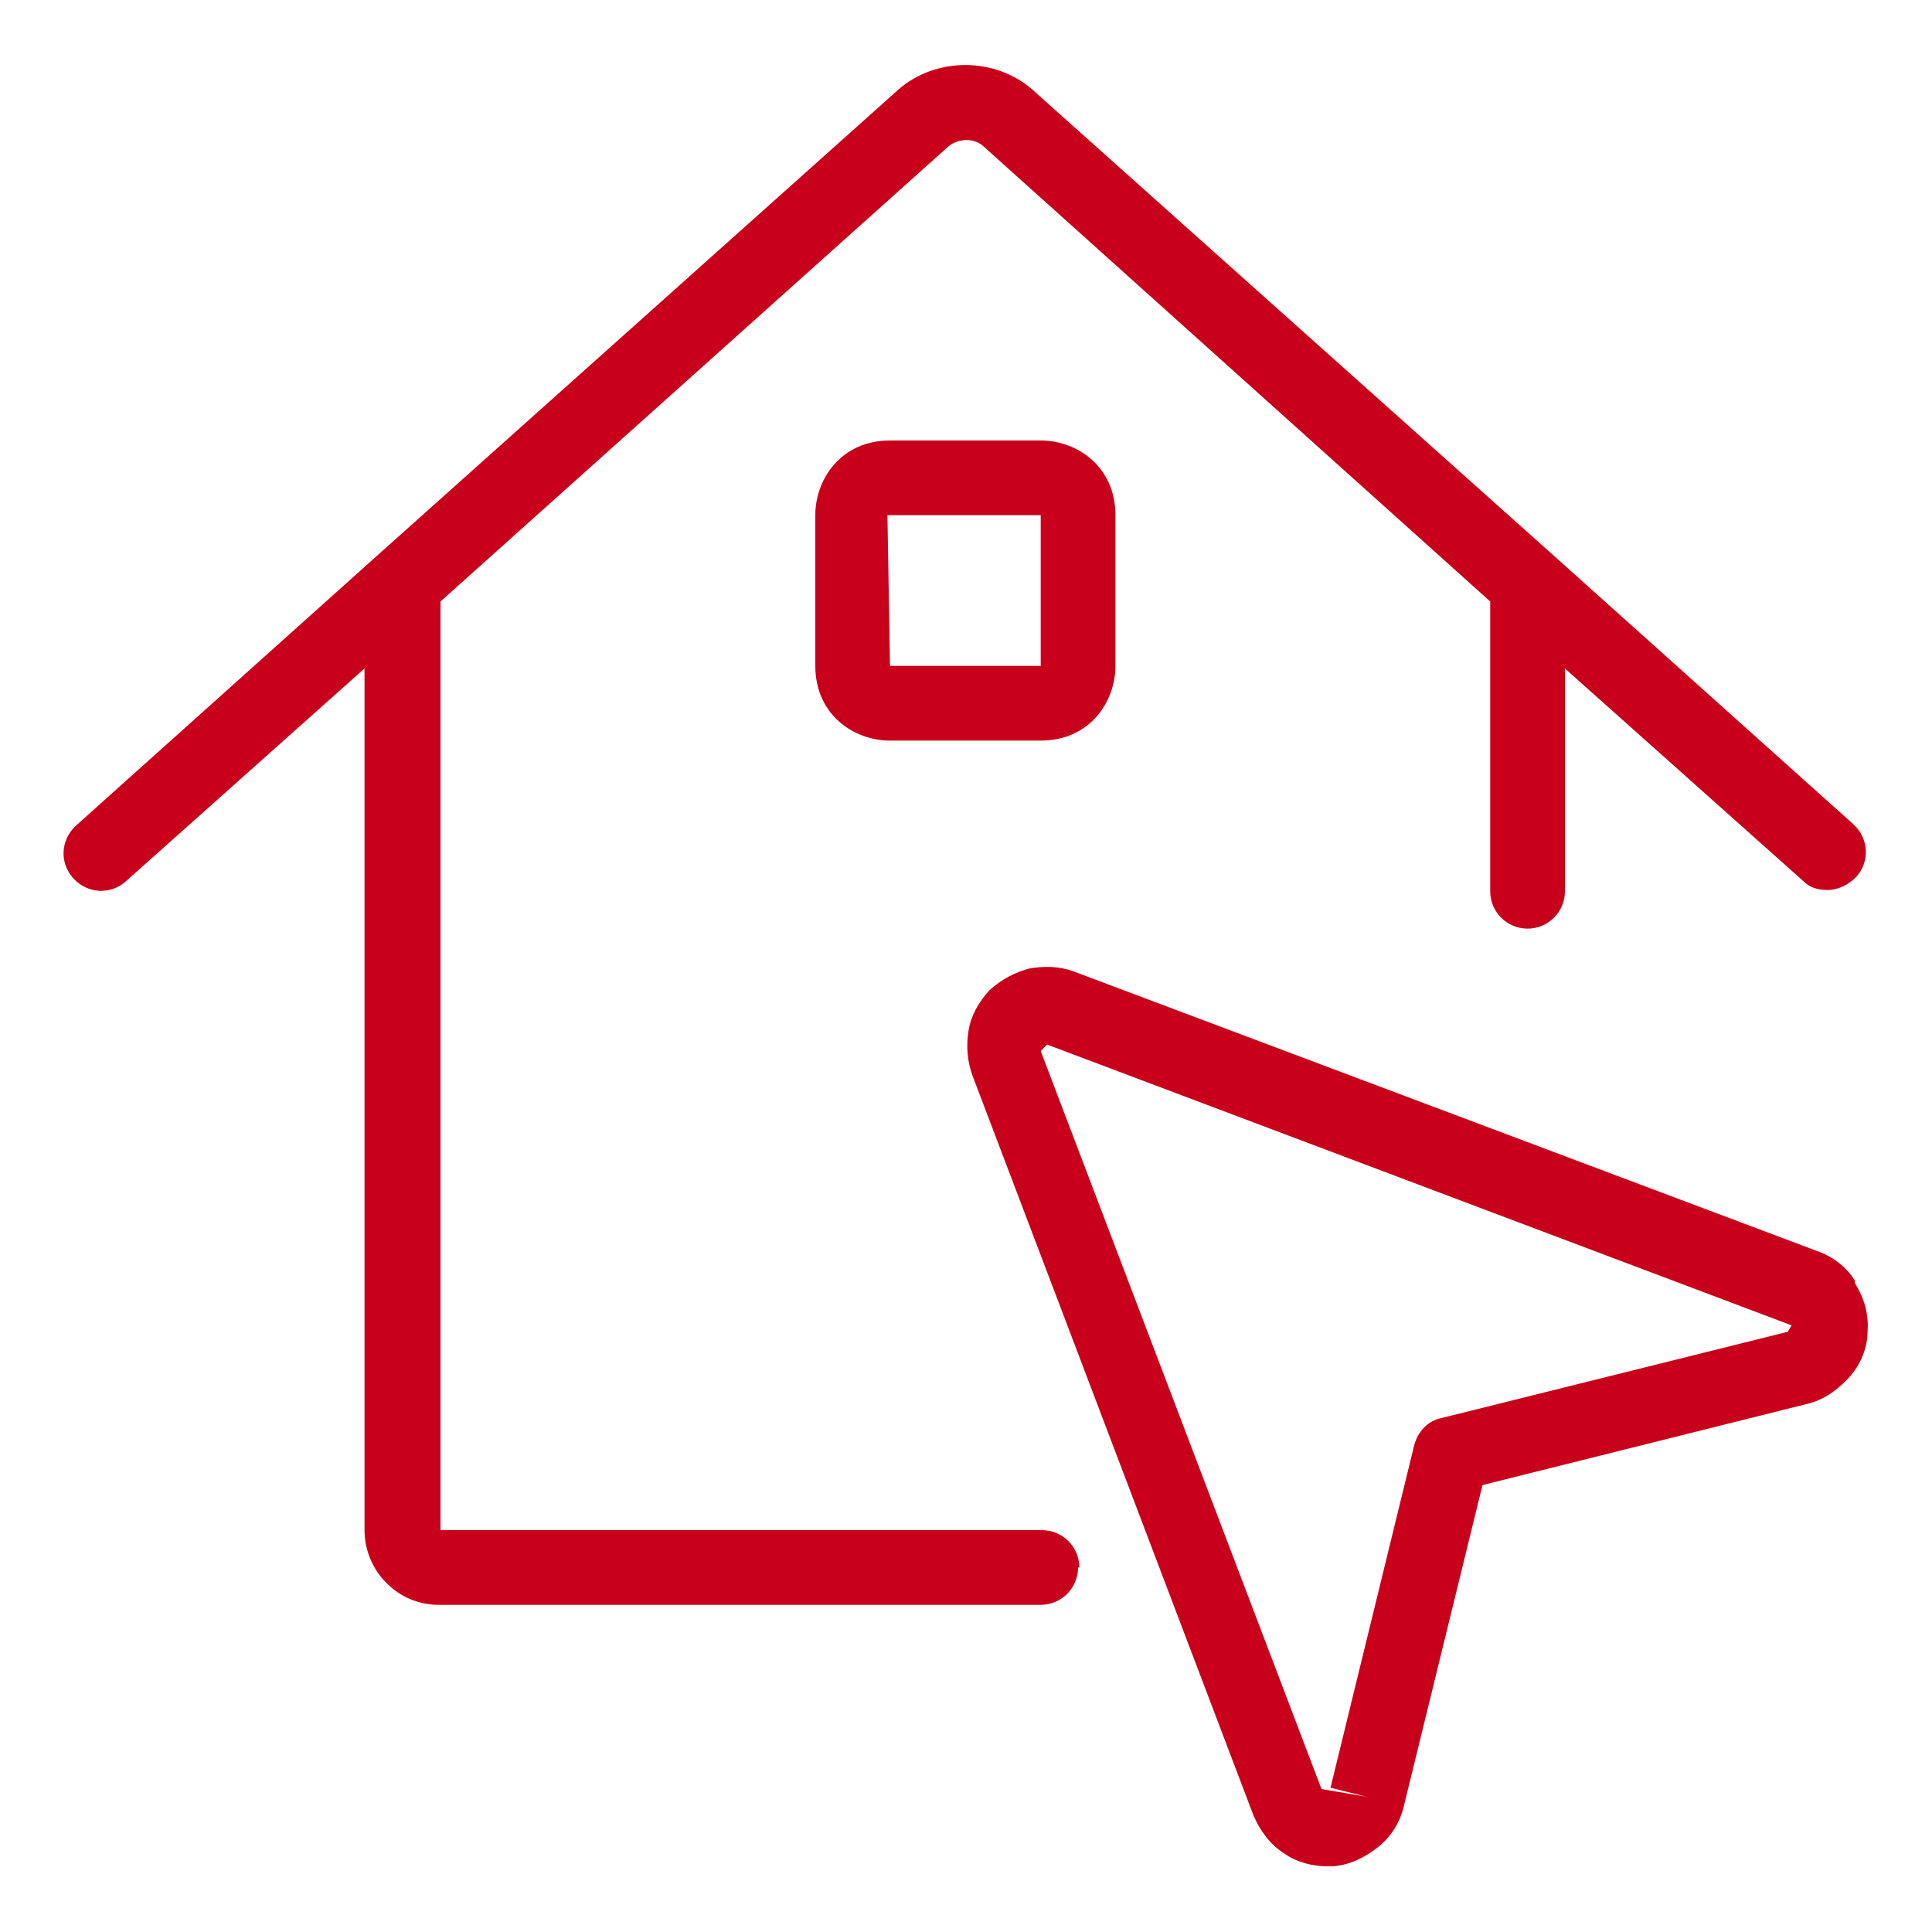 <?xml version="1.0" encoding="UTF-8"?>
<svg id="Layer_1" xmlns="http://www.w3.org/2000/svg" version="1.1" viewBox="0 0 150 150">
  <!-- Generator: Adobe Illustrator 29.5.1, SVG Export Plug-In . SVG Version: 2.1.0 Build 141)  -->
  <defs>
    <style>
      .st0 {
        fill: #c9001b;
      }
    </style>
  </defs>
  <path class="st0" d="M83.7,121.7c0,1.6-1.3,2.9-2.9,2.9h-46.7c-1.6,0-3-.6-4.1-1.7-1.1-1.1-1.7-2.6-1.7-4.1V51.9l-18.5,16.5c-1.2,1.1-3,1-4.1-.2-1.1-1.2-1-3,.2-4.1l23.2-20.8s0,0,0,0L69.7,7c2.9-2.6,7.6-2.6,10.5,0l40.5,36.2s0,0,0,0l23.2,20.8c1.2,1.1,1.3,2.9.2,4.1-.6.6-1.4,1-2.2,1s-1.4-.2-1.9-.7l-18.5-16.5v17.3c0,1.6-1.3,2.9-2.9,2.9s-2.9-1.3-2.9-2.9v-22.5L76.4,11.4c-.7-.7-2-.7-2.8,0l-39.4,35.3v72.1h46.7c1.6,0,2.9,1.3,2.9,2.9ZM80.8,34.2c2.8,0,5.8,2,5.8,5.8v11.7c0,2.8-2,5.8-5.8,5.8h-11.7c-2.8,0-5.8-2-5.8-5.8v-11.7c0-2.8,2-5.8,5.8-5.8h11.7ZM80.8,40h-11.7c-.1,0-.2,0-.2,0l.2,11.7h11.7v-11.7ZM144,99.6c.7,1.1,1.1,2.4,1,3.7,0,1.3-.5,2.6-1.4,3.6-.9,1-2,1.8-3.3,2.1l-25.2,6.3-6.1,24.9s0,0,0,0c-.3,1.3-1,2.4-2,3.2-1,.8-2.2,1.4-3.5,1.5-.1,0-.3,0-.4,0-1.2,0-2.4-.3-3.4-1-1.1-.7-1.9-1.8-2.4-3l-21.8-57.4c-.4-1.1-.5-2.3-.3-3.5.2-1.2.8-2.2,1.6-3.1,1-.9,2-1.4,3.1-1.7,1.1-.2,2.3-.2,3.4.2l57.7,21.7c1.2.4,2.3,1.2,3,2.3ZM139.1,102.9l-57.8-21.8s-.5.5-.5.5l21.8,57.3,3.5.6-2.8-.7,6.5-26.6c.3-1.1,1.1-1.9,2.1-2.1l26.9-6.7.3-.5Z"/>
</svg>